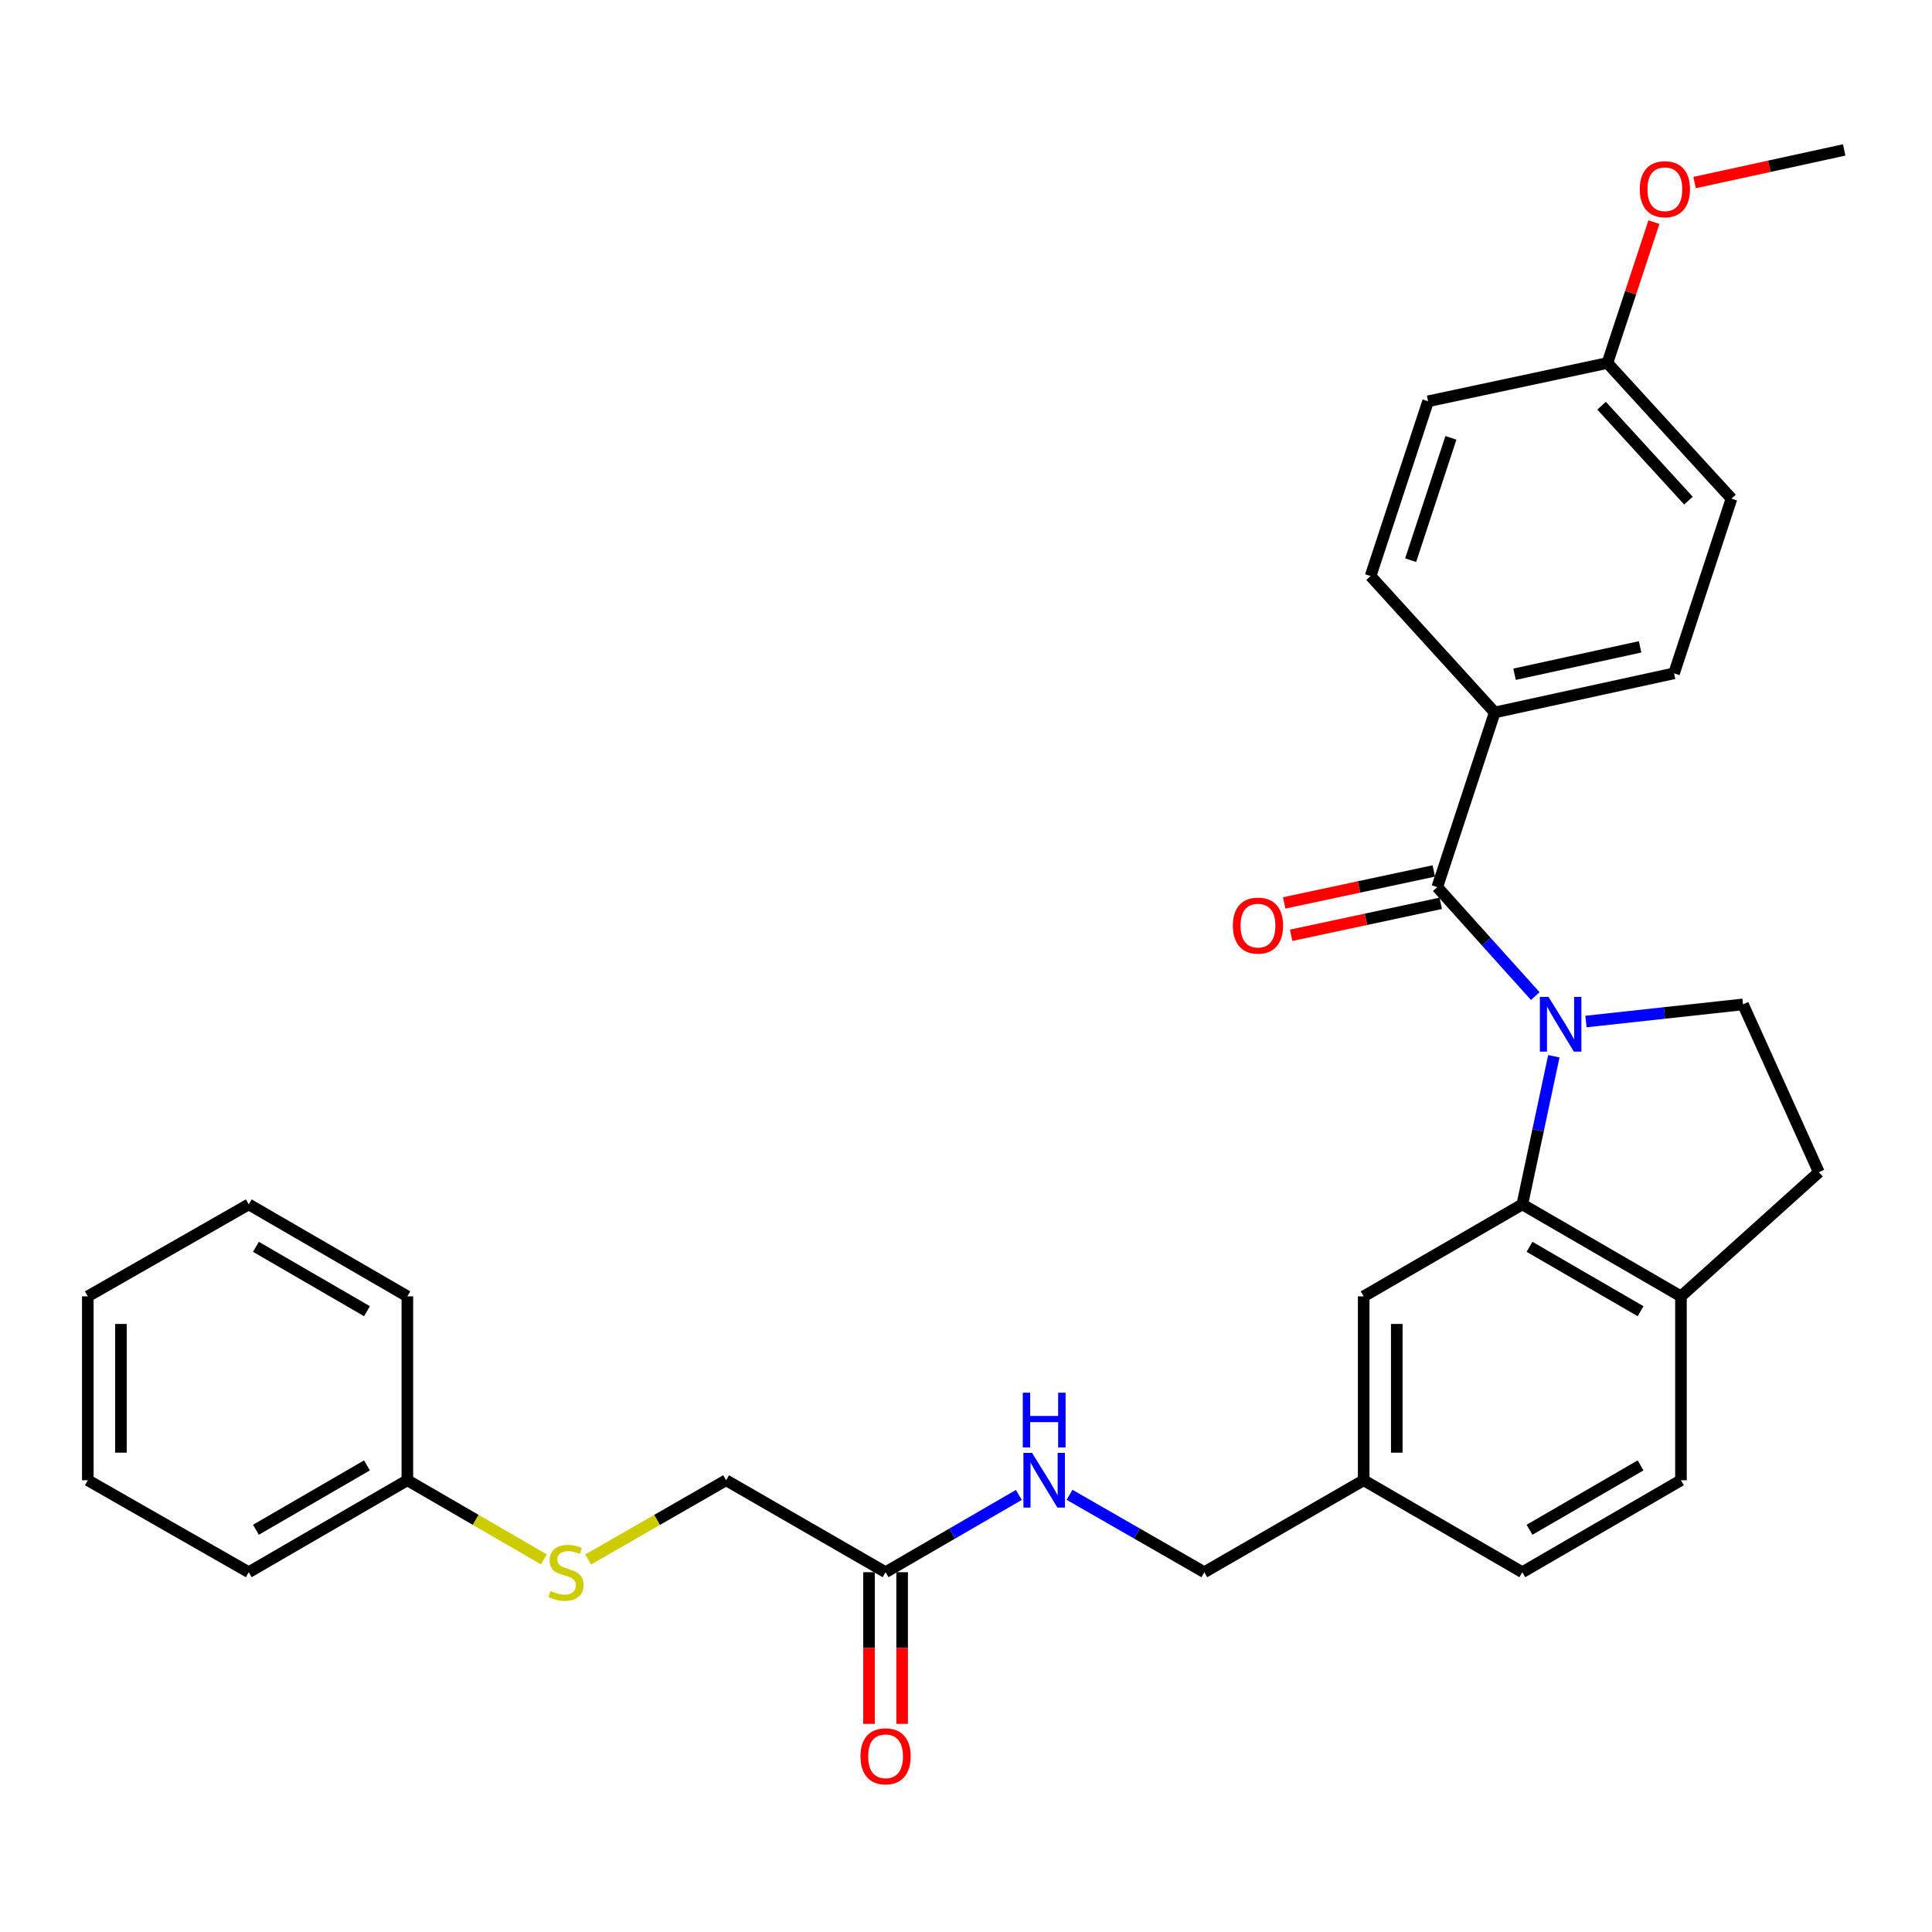 <?xml version='1.0' encoding='iso-8859-1'?>
<svg version='1.1' baseProfile='full'
              xmlns='http://www.w3.org/2000/svg'
                      xmlns:rdkit='http://www.rdkit.org/xml'
                      xmlns:xlink='http://www.w3.org/1999/xlink'
                  xml:space='preserve'
width='1000px' height='1000px' viewBox='0 0 1000 1000'>
<!-- END OF HEADER -->
<rect style='opacity:1.0;fill:#FFFFFF;stroke:none' width='1000' height='1000' x='0' y='0'> </rect>
<path class='bond-0' d='M 794.654,515.577 L 769.288,487.38' style='fill:none;fill-rule:evenodd;stroke:#0000FF;stroke-width:6px;stroke-linecap:butt;stroke-linejoin:miter;stroke-opacity:1' />
<path class='bond-0' d='M 769.288,487.38 L 743.923,459.182' style='fill:none;fill-rule:evenodd;stroke:#000000;stroke-width:6px;stroke-linecap:butt;stroke-linejoin:miter;stroke-opacity:1' />
<path class='bond-1' d='M 804.262,546.713 L 796.106,585.05' style='fill:none;fill-rule:evenodd;stroke:#0000FF;stroke-width:6px;stroke-linecap:butt;stroke-linejoin:miter;stroke-opacity:1' />
<path class='bond-1' d='M 796.106,585.05 L 787.951,623.387' style='fill:none;fill-rule:evenodd;stroke:#000000;stroke-width:6px;stroke-linecap:butt;stroke-linejoin:miter;stroke-opacity:1' />
<path class='bond-2' d='M 820.895,528.739 L 861.536,524.305' style='fill:none;fill-rule:evenodd;stroke:#0000FF;stroke-width:6px;stroke-linecap:butt;stroke-linejoin:miter;stroke-opacity:1' />
<path class='bond-2' d='M 861.536,524.305 L 902.178,519.87' style='fill:none;fill-rule:evenodd;stroke:#000000;stroke-width:6px;stroke-linecap:butt;stroke-linejoin:miter;stroke-opacity:1' />
<path class='bond-3' d='M 743.923,459.182 L 773.662,368.764' style='fill:none;fill-rule:evenodd;stroke:#000000;stroke-width:6px;stroke-linecap:butt;stroke-linejoin:miter;stroke-opacity:1' />
<path class='bond-7' d='M 742.132,450.803 L 703.42,459.076' style='fill:none;fill-rule:evenodd;stroke:#000000;stroke-width:6px;stroke-linecap:butt;stroke-linejoin:miter;stroke-opacity:1' />
<path class='bond-7' d='M 703.42,459.076 L 664.707,467.348' style='fill:none;fill-rule:evenodd;stroke:#FF0000;stroke-width:6px;stroke-linecap:butt;stroke-linejoin:miter;stroke-opacity:1' />
<path class='bond-7' d='M 745.713,467.56 L 707,475.833' style='fill:none;fill-rule:evenodd;stroke:#000000;stroke-width:6px;stroke-linecap:butt;stroke-linejoin:miter;stroke-opacity:1' />
<path class='bond-7' d='M 707,475.833 L 668.288,484.105' style='fill:none;fill-rule:evenodd;stroke:#FF0000;stroke-width:6px;stroke-linecap:butt;stroke-linejoin:miter;stroke-opacity:1' />
<path class='bond-4' d='M 787.951,623.387 L 870.058,670.995' style='fill:none;fill-rule:evenodd;stroke:#000000;stroke-width:6px;stroke-linecap:butt;stroke-linejoin:miter;stroke-opacity:1' />
<path class='bond-4' d='M 791.672,645.352 L 849.147,678.677' style='fill:none;fill-rule:evenodd;stroke:#000000;stroke-width:6px;stroke-linecap:butt;stroke-linejoin:miter;stroke-opacity:1' />
<path class='bond-6' d='M 787.951,623.387 L 705.834,670.995' style='fill:none;fill-rule:evenodd;stroke:#000000;stroke-width:6px;stroke-linecap:butt;stroke-linejoin:miter;stroke-opacity:1' />
<path class='bond-9' d='M 902.178,519.87 L 941.446,606.727' style='fill:none;fill-rule:evenodd;stroke:#000000;stroke-width:6px;stroke-linecap:butt;stroke-linejoin:miter;stroke-opacity:1' />
<path class='bond-13' d='M 773.662,368.764 L 866.488,348.516' style='fill:none;fill-rule:evenodd;stroke:#000000;stroke-width:6px;stroke-linecap:butt;stroke-linejoin:miter;stroke-opacity:1' />
<path class='bond-13' d='M 783.934,348.985 L 848.913,334.811' style='fill:none;fill-rule:evenodd;stroke:#000000;stroke-width:6px;stroke-linecap:butt;stroke-linejoin:miter;stroke-opacity:1' />
<path class='bond-14' d='M 773.662,368.764 L 709.414,298.166' style='fill:none;fill-rule:evenodd;stroke:#000000;stroke-width:6px;stroke-linecap:butt;stroke-linejoin:miter;stroke-opacity:1' />
<path class='bond-12' d='M 870.058,670.995 L 870.058,766.172' style='fill:none;fill-rule:evenodd;stroke:#000000;stroke-width:6px;stroke-linecap:butt;stroke-linejoin:miter;stroke-opacity:1' />
<path class='bond-30' d='M 870.058,670.995 L 941.446,606.727' style='fill:none;fill-rule:evenodd;stroke:#000000;stroke-width:6px;stroke-linecap:butt;stroke-linejoin:miter;stroke-opacity:1' />
<path class='bond-5' d='M 458.37,813.771 L 492.858,793.773' style='fill:none;fill-rule:evenodd;stroke:#000000;stroke-width:6px;stroke-linecap:butt;stroke-linejoin:miter;stroke-opacity:1' />
<path class='bond-5' d='M 492.858,793.773 L 527.346,773.775' style='fill:none;fill-rule:evenodd;stroke:#0000FF;stroke-width:6px;stroke-linecap:butt;stroke-linejoin:miter;stroke-opacity:1' />
<path class='bond-11' d='M 449.803,813.771 L 449.803,853.024' style='fill:none;fill-rule:evenodd;stroke:#000000;stroke-width:6px;stroke-linecap:butt;stroke-linejoin:miter;stroke-opacity:1' />
<path class='bond-11' d='M 449.803,853.024 L 449.803,892.277' style='fill:none;fill-rule:evenodd;stroke:#FF0000;stroke-width:6px;stroke-linecap:butt;stroke-linejoin:miter;stroke-opacity:1' />
<path class='bond-11' d='M 466.938,813.771 L 466.938,853.024' style='fill:none;fill-rule:evenodd;stroke:#000000;stroke-width:6px;stroke-linecap:butt;stroke-linejoin:miter;stroke-opacity:1' />
<path class='bond-11' d='M 466.938,853.024 L 466.938,892.277' style='fill:none;fill-rule:evenodd;stroke:#FF0000;stroke-width:6px;stroke-linecap:butt;stroke-linejoin:miter;stroke-opacity:1' />
<path class='bond-15' d='M 458.37,813.771 L 375.835,766.172' style='fill:none;fill-rule:evenodd;stroke:#000000;stroke-width:6px;stroke-linecap:butt;stroke-linejoin:miter;stroke-opacity:1' />
<path class='bond-16' d='M 705.834,670.995 L 705.834,766.172' style='fill:none;fill-rule:evenodd;stroke:#000000;stroke-width:6px;stroke-linecap:butt;stroke-linejoin:miter;stroke-opacity:1' />
<path class='bond-16' d='M 722.97,685.271 L 722.97,751.896' style='fill:none;fill-rule:evenodd;stroke:#000000;stroke-width:6px;stroke-linecap:butt;stroke-linejoin:miter;stroke-opacity:1' />
<path class='bond-8' d='M 553.588,773.711 L 588.472,793.741' style='fill:none;fill-rule:evenodd;stroke:#0000FF;stroke-width:6px;stroke-linecap:butt;stroke-linejoin:miter;stroke-opacity:1' />
<path class='bond-8' d='M 588.472,793.741 L 623.356,813.771' style='fill:none;fill-rule:evenodd;stroke:#000000;stroke-width:6px;stroke-linecap:butt;stroke-linejoin:miter;stroke-opacity:1' />
<path class='bond-10' d='M 304.426,807.184 L 340.13,786.678' style='fill:none;fill-rule:evenodd;stroke:#CCCC00;stroke-width:6px;stroke-linecap:butt;stroke-linejoin:miter;stroke-opacity:1' />
<path class='bond-10' d='M 340.13,786.678 L 375.835,766.172' style='fill:none;fill-rule:evenodd;stroke:#000000;stroke-width:6px;stroke-linecap:butt;stroke-linejoin:miter;stroke-opacity:1' />
<path class='bond-19' d='M 281.504,807.132 L 246.177,786.652' style='fill:none;fill-rule:evenodd;stroke:#CCCC00;stroke-width:6px;stroke-linecap:butt;stroke-linejoin:miter;stroke-opacity:1' />
<path class='bond-19' d='M 246.177,786.652 L 210.849,766.172' style='fill:none;fill-rule:evenodd;stroke:#000000;stroke-width:6px;stroke-linecap:butt;stroke-linejoin:miter;stroke-opacity:1' />
<path class='bond-31' d='M 870.058,766.172 L 787.951,813.771' style='fill:none;fill-rule:evenodd;stroke:#000000;stroke-width:6px;stroke-linecap:butt;stroke-linejoin:miter;stroke-opacity:1' />
<path class='bond-31' d='M 849.148,758.488 L 791.673,791.806' style='fill:none;fill-rule:evenodd;stroke:#000000;stroke-width:6px;stroke-linecap:butt;stroke-linejoin:miter;stroke-opacity:1' />
<path class='bond-22' d='M 866.488,348.516 L 896.218,258.088' style='fill:none;fill-rule:evenodd;stroke:#000000;stroke-width:6px;stroke-linecap:butt;stroke-linejoin:miter;stroke-opacity:1' />
<path class='bond-21' d='M 709.414,298.166 L 739.172,207.71' style='fill:none;fill-rule:evenodd;stroke:#000000;stroke-width:6px;stroke-linecap:butt;stroke-linejoin:miter;stroke-opacity:1' />
<path class='bond-21' d='M 730.155,289.953 L 750.986,226.633' style='fill:none;fill-rule:evenodd;stroke:#000000;stroke-width:6px;stroke-linecap:butt;stroke-linejoin:miter;stroke-opacity:1' />
<path class='bond-17' d='M 705.834,766.172 L 623.356,813.771' style='fill:none;fill-rule:evenodd;stroke:#000000;stroke-width:6px;stroke-linecap:butt;stroke-linejoin:miter;stroke-opacity:1' />
<path class='bond-20' d='M 705.834,766.172 L 787.951,813.771' style='fill:none;fill-rule:evenodd;stroke:#000000;stroke-width:6px;stroke-linecap:butt;stroke-linejoin:miter;stroke-opacity:1' />
<path class='bond-18' d='M 831.989,187.89 L 739.172,207.71' style='fill:none;fill-rule:evenodd;stroke:#000000;stroke-width:6px;stroke-linecap:butt;stroke-linejoin:miter;stroke-opacity:1' />
<path class='bond-23' d='M 831.989,187.89 L 844.034,151.437' style='fill:none;fill-rule:evenodd;stroke:#000000;stroke-width:6px;stroke-linecap:butt;stroke-linejoin:miter;stroke-opacity:1' />
<path class='bond-23' d='M 844.034,151.437 L 856.078,114.984' style='fill:none;fill-rule:evenodd;stroke:#FF0000;stroke-width:6px;stroke-linecap:butt;stroke-linejoin:miter;stroke-opacity:1' />
<path class='bond-32' d='M 831.989,187.89 L 896.218,258.088' style='fill:none;fill-rule:evenodd;stroke:#000000;stroke-width:6px;stroke-linecap:butt;stroke-linejoin:miter;stroke-opacity:1' />
<path class='bond-32' d='M 828.981,209.987 L 873.942,259.126' style='fill:none;fill-rule:evenodd;stroke:#000000;stroke-width:6px;stroke-linecap:butt;stroke-linejoin:miter;stroke-opacity:1' />
<path class='bond-24' d='M 210.849,766.172 L 128.752,813.771' style='fill:none;fill-rule:evenodd;stroke:#000000;stroke-width:6px;stroke-linecap:butt;stroke-linejoin:miter;stroke-opacity:1' />
<path class='bond-24' d='M 189.94,758.488 L 132.472,791.807' style='fill:none;fill-rule:evenodd;stroke:#000000;stroke-width:6px;stroke-linecap:butt;stroke-linejoin:miter;stroke-opacity:1' />
<path class='bond-25' d='M 210.849,766.172 L 210.849,670.995' style='fill:none;fill-rule:evenodd;stroke:#000000;stroke-width:6px;stroke-linecap:butt;stroke-linejoin:miter;stroke-opacity:1' />
<path class='bond-26' d='M 877.113,94.499 L 915.829,86.052' style='fill:none;fill-rule:evenodd;stroke:#FF0000;stroke-width:6px;stroke-linecap:butt;stroke-linejoin:miter;stroke-opacity:1' />
<path class='bond-26' d='M 915.829,86.052 L 954.545,77.605' style='fill:none;fill-rule:evenodd;stroke:#000000;stroke-width:6px;stroke-linecap:butt;stroke-linejoin:miter;stroke-opacity:1' />
<path class='bond-27' d='M 128.752,813.771 L 45.455,766.172' style='fill:none;fill-rule:evenodd;stroke:#000000;stroke-width:6px;stroke-linecap:butt;stroke-linejoin:miter;stroke-opacity:1' />
<path class='bond-28' d='M 210.849,670.995 L 128.752,623.387' style='fill:none;fill-rule:evenodd;stroke:#000000;stroke-width:6px;stroke-linecap:butt;stroke-linejoin:miter;stroke-opacity:1' />
<path class='bond-28' d='M 189.939,678.677 L 132.47,645.351' style='fill:none;fill-rule:evenodd;stroke:#000000;stroke-width:6px;stroke-linecap:butt;stroke-linejoin:miter;stroke-opacity:1' />
<path class='bond-33' d='M 45.455,766.172 L 45.455,670.995' style='fill:none;fill-rule:evenodd;stroke:#000000;stroke-width:6px;stroke-linecap:butt;stroke-linejoin:miter;stroke-opacity:1' />
<path class='bond-33' d='M 62.59,751.896 L 62.59,685.271' style='fill:none;fill-rule:evenodd;stroke:#000000;stroke-width:6px;stroke-linecap:butt;stroke-linejoin:miter;stroke-opacity:1' />
<path class='bond-29' d='M 128.752,623.387 L 45.455,670.995' style='fill:none;fill-rule:evenodd;stroke:#000000;stroke-width:6px;stroke-linecap:butt;stroke-linejoin:miter;stroke-opacity:1' />
<path  class='atom-0' d='M 801.521 516.01
L 810.801 531.01
Q 811.721 532.49, 813.201 535.17
Q 814.681 537.85, 814.761 538.01
L 814.761 516.01
L 818.521 516.01
L 818.521 544.33
L 814.641 544.33
L 804.681 527.93
Q 803.521 526.01, 802.281 523.81
Q 801.081 521.61, 800.721 520.93
L 800.721 544.33
L 797.041 544.33
L 797.041 516.01
L 801.521 516.01
' fill='#0000FF'/>
<path  class='atom-8' d='M 638.125 479.091
Q 638.125 472.291, 641.485 468.491
Q 644.845 464.691, 651.125 464.691
Q 657.405 464.691, 660.765 468.491
Q 664.125 472.291, 664.125 479.091
Q 664.125 485.971, 660.725 489.891
Q 657.325 493.771, 651.125 493.771
Q 644.885 493.771, 641.485 489.891
Q 638.125 486.011, 638.125 479.091
M 651.125 490.571
Q 655.445 490.571, 657.765 487.691
Q 660.125 484.771, 660.125 479.091
Q 660.125 473.531, 657.765 470.731
Q 655.445 467.891, 651.125 467.891
Q 646.805 467.891, 644.445 470.691
Q 642.125 473.491, 642.125 479.091
Q 642.125 484.811, 644.445 487.691
Q 646.805 490.571, 651.125 490.571
' fill='#FF0000'/>
<path  class='atom-9' d='M 534.199 752.012
L 543.479 767.012
Q 544.399 768.492, 545.879 771.172
Q 547.359 773.852, 547.439 774.012
L 547.439 752.012
L 551.199 752.012
L 551.199 780.332
L 547.319 780.332
L 537.359 763.932
Q 536.199 762.012, 534.959 759.812
Q 533.759 757.612, 533.399 756.932
L 533.399 780.332
L 529.719 780.332
L 529.719 752.012
L 534.199 752.012
' fill='#0000FF'/>
<path  class='atom-9' d='M 529.379 720.86
L 533.219 720.86
L 533.219 732.9
L 547.699 732.9
L 547.699 720.86
L 551.539 720.86
L 551.539 749.18
L 547.699 749.18
L 547.699 736.1
L 533.219 736.1
L 533.219 749.18
L 529.379 749.18
L 529.379 720.86
' fill='#0000FF'/>
<path  class='atom-11' d='M 284.957 823.491
Q 285.277 823.611, 286.597 824.171
Q 287.917 824.731, 289.357 825.091
Q 290.837 825.411, 292.277 825.411
Q 294.957 825.411, 296.517 824.131
Q 298.077 822.811, 298.077 820.531
Q 298.077 818.971, 297.277 818.011
Q 296.517 817.051, 295.317 816.531
Q 294.117 816.011, 292.117 815.411
Q 289.597 814.651, 288.077 813.931
Q 286.597 813.211, 285.517 811.691
Q 284.477 810.171, 284.477 807.611
Q 284.477 804.051, 286.877 801.851
Q 289.317 799.651, 294.117 799.651
Q 297.397 799.651, 301.117 801.211
L 300.197 804.291
Q 296.797 802.891, 294.237 802.891
Q 291.477 802.891, 289.957 804.051
Q 288.437 805.171, 288.477 807.131
Q 288.477 808.651, 289.237 809.571
Q 290.037 810.491, 291.157 811.011
Q 292.317 811.531, 294.237 812.131
Q 296.797 812.931, 298.317 813.731
Q 299.837 814.531, 300.917 816.171
Q 302.037 817.771, 302.037 820.531
Q 302.037 824.451, 299.397 826.571
Q 296.797 828.651, 292.437 828.651
Q 289.917 828.651, 287.997 828.091
Q 286.117 827.571, 283.877 826.651
L 284.957 823.491
' fill='#CCCC00'/>
<path  class='atom-12' d='M 445.37 909.057
Q 445.37 902.257, 448.73 898.457
Q 452.09 894.657, 458.37 894.657
Q 464.65 894.657, 468.01 898.457
Q 471.37 902.257, 471.37 909.057
Q 471.37 915.937, 467.97 919.857
Q 464.57 923.737, 458.37 923.737
Q 452.13 923.737, 448.73 919.857
Q 445.37 915.977, 445.37 909.057
M 458.37 920.537
Q 462.69 920.537, 465.01 917.657
Q 467.37 914.737, 467.37 909.057
Q 467.37 903.497, 465.01 900.697
Q 462.69 897.857, 458.37 897.857
Q 454.05 897.857, 451.69 900.657
Q 449.37 903.457, 449.37 909.057
Q 449.37 914.777, 451.69 917.657
Q 454.05 920.537, 458.37 920.537
' fill='#FF0000'/>
<path  class='atom-24' d='M 848.738 97.933
Q 848.738 91.133, 852.098 87.333
Q 855.458 83.533, 861.738 83.533
Q 868.018 83.533, 871.378 87.333
Q 874.738 91.133, 874.738 97.933
Q 874.738 104.813, 871.338 108.733
Q 867.938 112.613, 861.738 112.613
Q 855.498 112.613, 852.098 108.733
Q 848.738 104.853, 848.738 97.933
M 861.738 109.413
Q 866.058 109.413, 868.378 106.533
Q 870.738 103.613, 870.738 97.933
Q 870.738 92.373, 868.378 89.573
Q 866.058 86.733, 861.738 86.733
Q 857.418 86.733, 855.058 89.533
Q 852.738 92.333, 852.738 97.933
Q 852.738 103.653, 855.058 106.533
Q 857.418 109.413, 861.738 109.413
' fill='#FF0000'/>
</svg>
